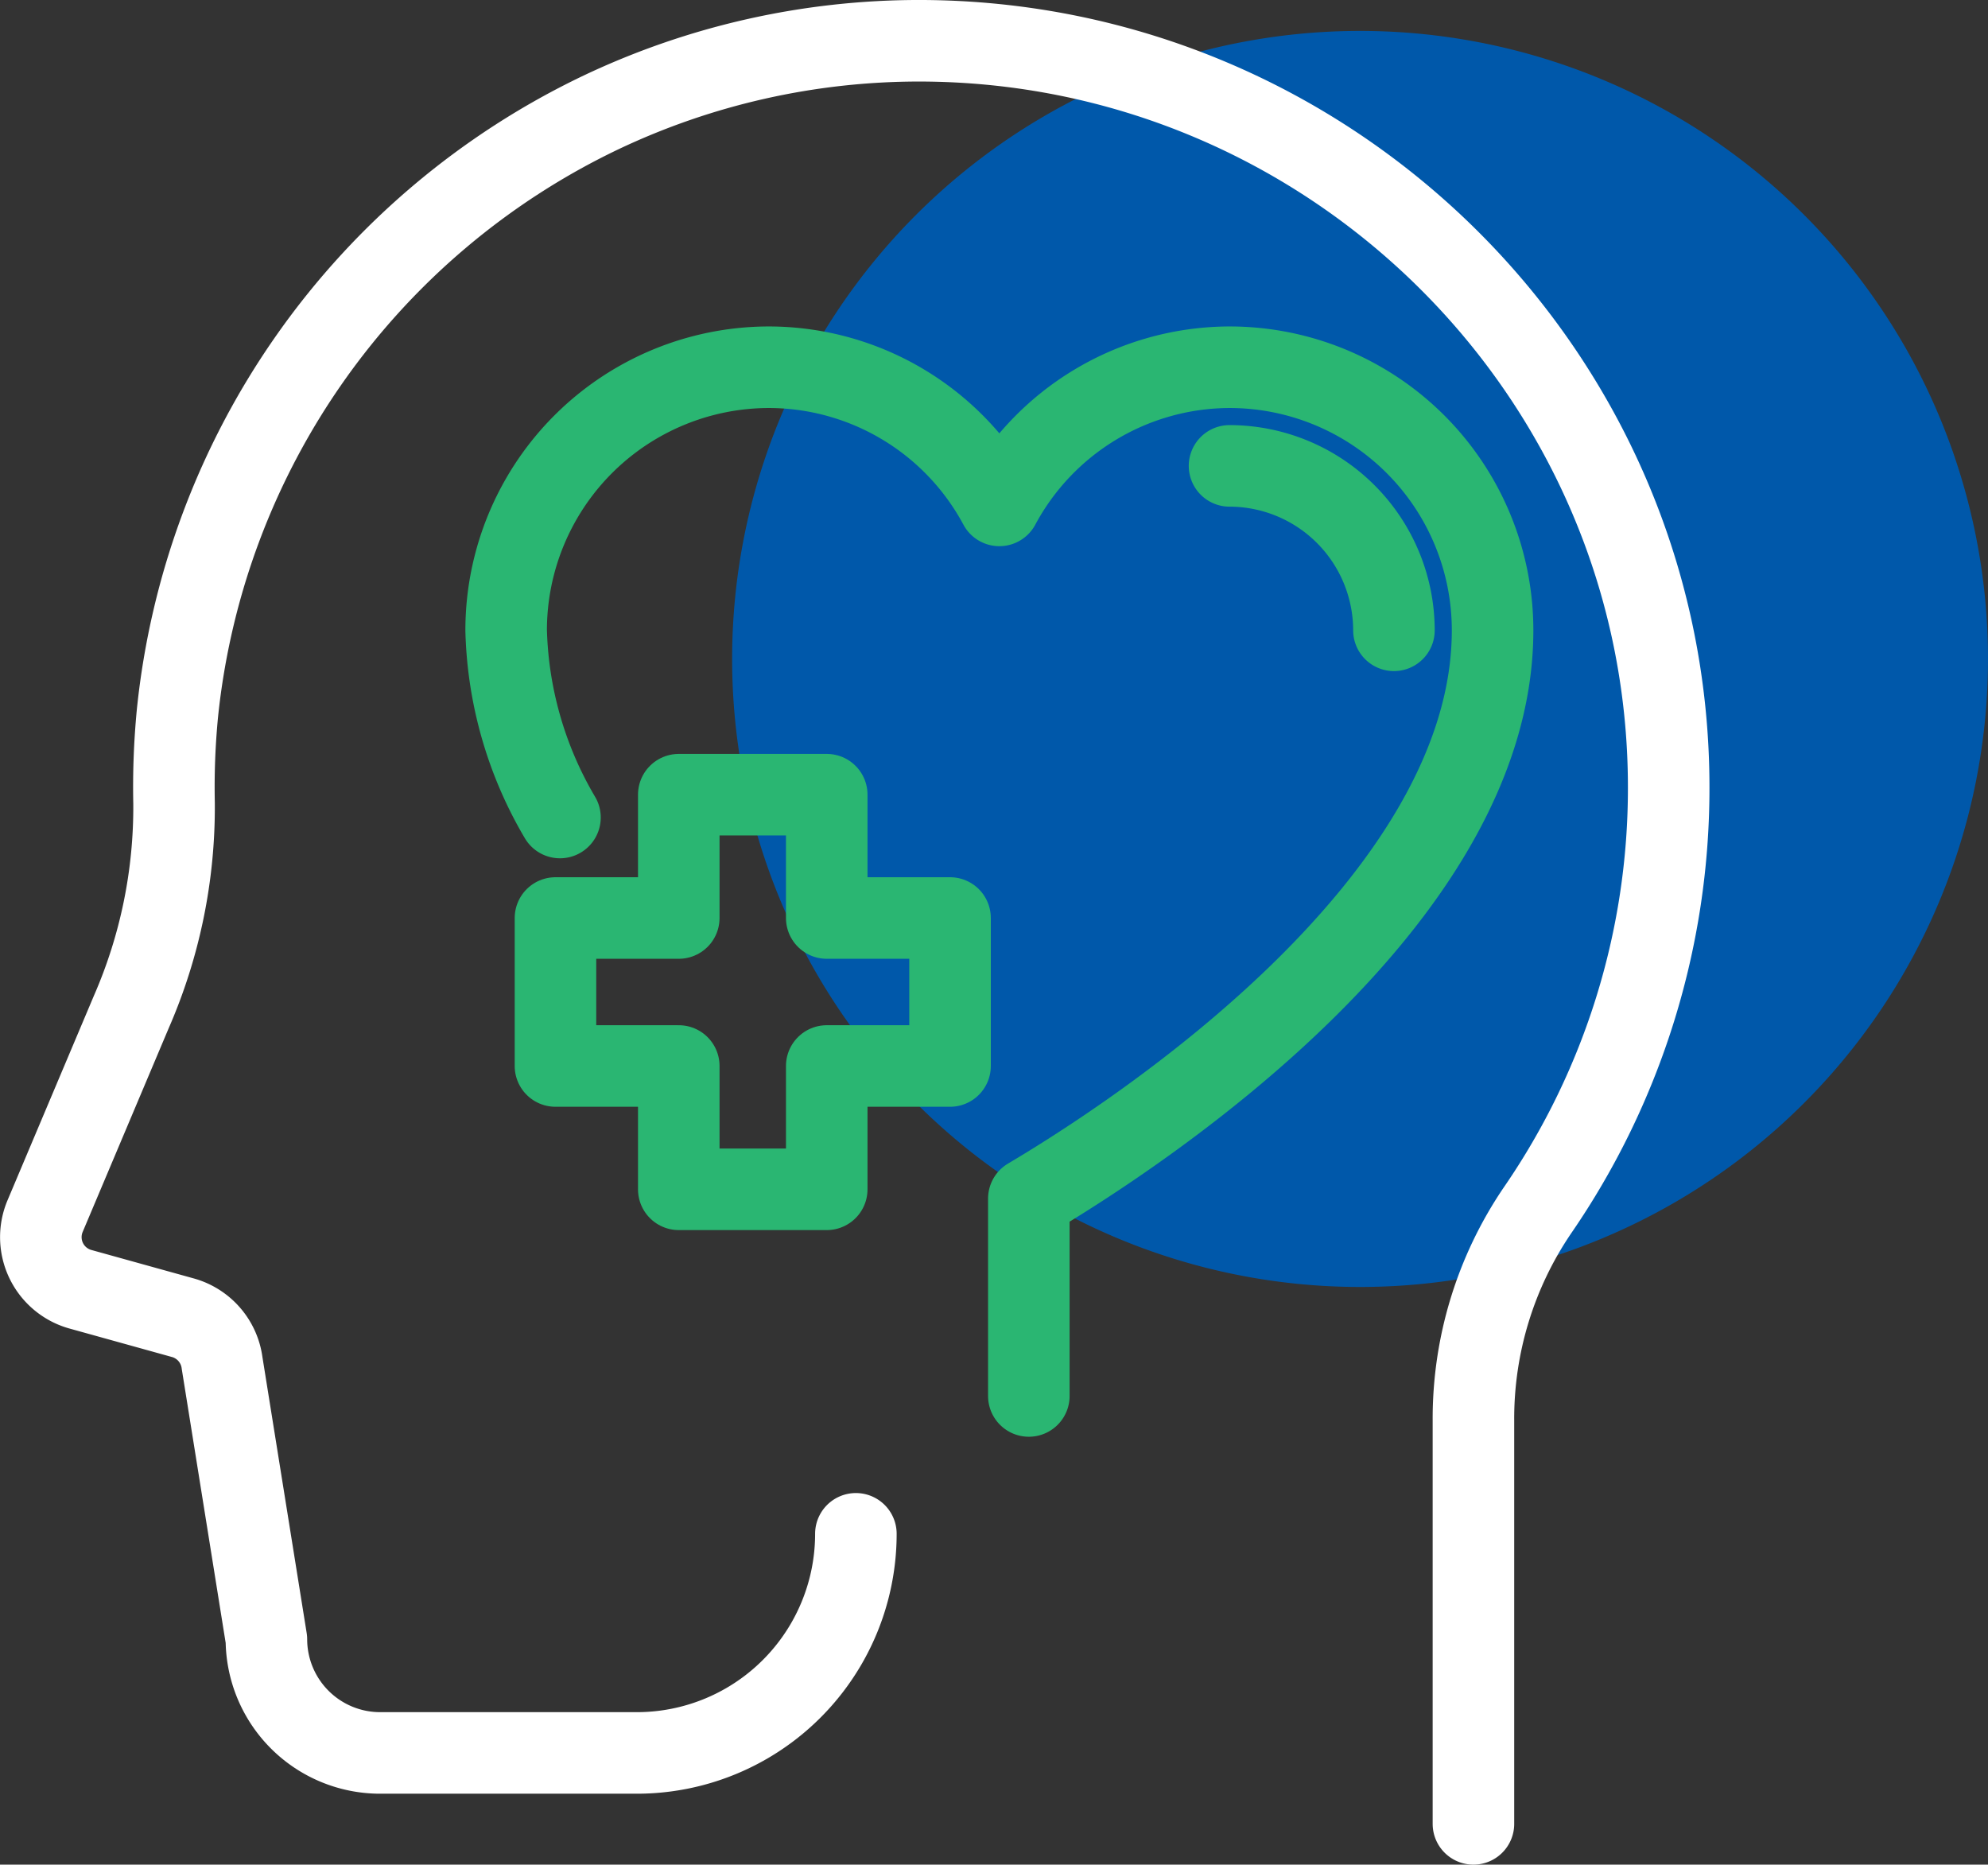 <svg xmlns="http://www.w3.org/2000/svg" xmlns:xlink="http://www.w3.org/1999/xlink" width="174.126" height="163.299" viewBox="0 0 174.126 163.299">
						<rect x="0" y="0" width="174.126" height="163.299" fill="#333333" stroke="none"/>
						<defs>
							<clipPath id="clip-path">
							<path id="Path_4" data-name="Path 4" d="M0,0H174.126V-163.3H0Z" fill="none"/>
							</clipPath>
						</defs>
						<g id="Group_8" data-name="Group 8" transform="translate(0 163.299)">
							<g id="Group_4" data-name="Group 4" clip-path="url(#clip-path)">
							<g id="Group_1" data-name="Group 1" transform="translate(119.126 -50.591)">
								<path id="Path_1" data-name="Path 1" d="M0,0A55,55,0,0,0,55-55,55,55,0,0,0,0-110,55,55,0,0,0-55-55,55,55,0,0,0,0,0" fill="#0058aa"/>
							</g>
							<g id="Group_2" data-name="Group 2" transform="translate(74.965 -28.972)">
								<path id="Path_2" data-name="Path 2" d="M0,0A19.189,19.189,0,0,1-19.189,19.189H-41.667a9.963,9.963,0,0,1-9.964-9.94l-3.881-24.207a4.745,4.745,0,0,0-3.436-3.968l-8.967-2.491a4.736,4.736,0,0,1-3.1-6.407l7.534-17.84A44.8,44.8,0,0,0-59.72-63.98a67.422,67.422,0,0,1,.293-7.85,65.757,65.757,0,0,1,37.121-52.66,65.038,65.038,0,0,1,27.814-6.267c36.1,0,65.685,29.266,65.685,65.368A65.167,65.167,0,0,1,59.707-28.338a32.438,32.438,0,0,0-5.616,18.4V25.4" fill="none" stroke="#fff" stroke-linecap="round" stroke-linejoin="round" stroke-width="7.142"/>
							</g>
							<g id="Group_3" data-name="Group 3" transform="translate(90.114 -58.326)">
								<path id="Path_3" data-name="Path 3" d="M0,0V17.28M-41.067-33.379a33.925,33.925,0,0,1-4.714-16.394,23.039,23.039,0,0,1,23.04-23.039,22.939,22.939,0,0,1,20.159,12.1,22.942,22.942,0,0,1,20.161-12.1,23.04,23.04,0,0,1,23.04,23.04C40.619-25.8,9.212-5.455,0,0" fill="none" stroke="#2ab672" stroke-linecap="round" stroke-linejoin="round" stroke-width="7.142"/>
							</g>
							</g>
							<g id="Group_5" data-name="Group 5" transform="translate(48.653 -82.903)">
							<path id="Path_5" data-name="Path 5" d="M0,0H10.8V-10.8H23.76V0h10.8V12.96H23.76v10.8H10.8V12.96H0Z" fill="none" stroke="#2ab672" stroke-linecap="round" stroke-linejoin="round" stroke-width="7.142"/>
							</g>
							<g id="Group_7" data-name="Group 7" clip-path="url(#clip-path)">
							<g id="Group_6" data-name="Group 6" transform="translate(107.693 -122.499)">
								<path id="Path_6" data-name="Path 6" d="M0,0A14.418,14.418,0,0,1,14.4,14.4" fill="none" stroke="#2ab672" stroke-linecap="round" stroke-linejoin="round" stroke-width="7.142"/>
							</g>
							</g>
						</g>
					</svg>